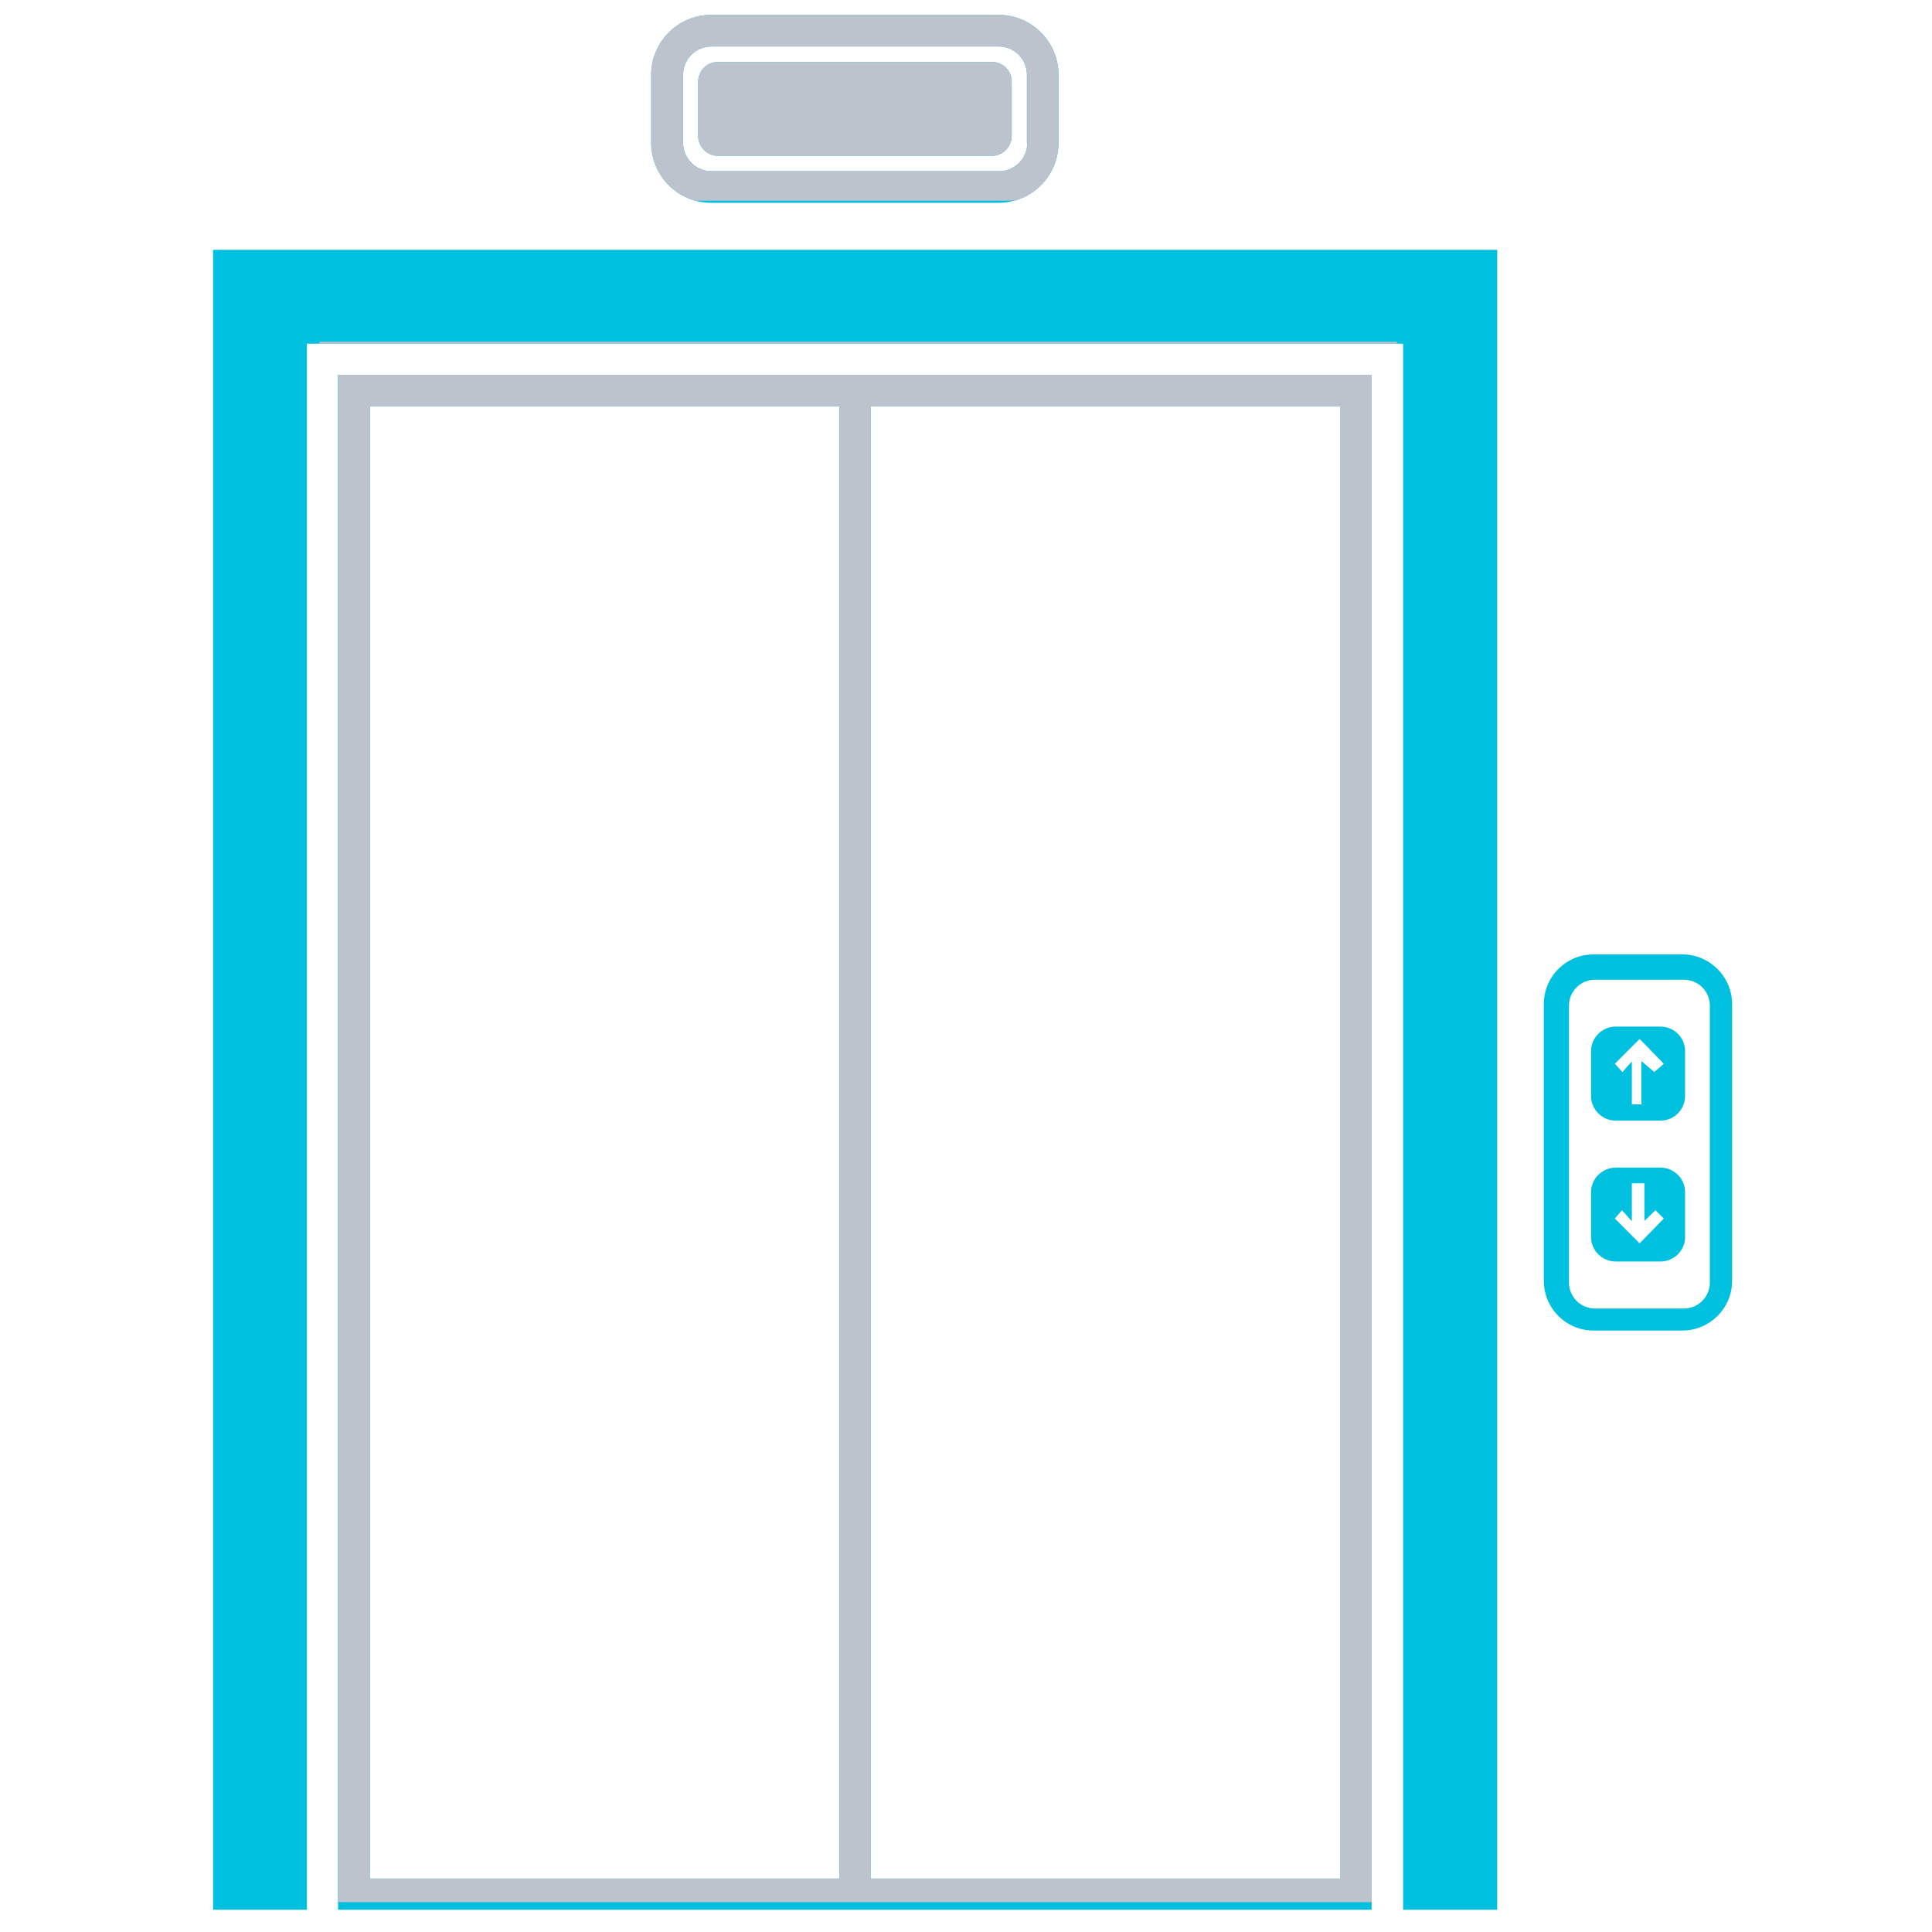 <svg xmlns="http://www.w3.org/2000/svg" xmlns:xlink="http://www.w3.org/1999/xlink" width="52" zoomAndPan="magnify" viewBox="0 0 39 39" height="52" preserveAspectRatio="xMidYMid meet" version="1.2"><defs><clipPath id="9531cd2180"><path d="M 4.285 0.301 L 35 0.301 L 35 38.551 L 4.285 38.551 Z M 4.285 0.301 "/></clipPath><clipPath id="8aa68a4bbf"><path d="M 4.285 0.301 L 35 0.301 L 35 4.051 L 4.285 4.051 Z M 4.285 0.301 "/></clipPath><clipPath id="adf2f783df"><path d="M 6.449 6.898 L 28.199 6.898 L 28.199 38.398 L 6.449 38.398 Z M 6.449 6.898 "/></clipPath></defs><g id="370b7306d9"><g clip-rule="nonzero" clip-path="url(#9531cd2180)"><path style=" stroke:none;fill-rule:nonzero;fill:#00c0e0;fill-opacity:1;" d="M 16.984 7.566 L 6.824 7.566 L 6.824 38.551 L 27.688 38.551 L 27.688 7.566 Z M 16.945 37.922 L 7.465 37.922 L 7.465 8.203 L 16.945 8.203 Z M 27.059 37.922 L 17.574 37.922 L 17.574 8.203 L 27.059 8.203 Z M 4.301 5.043 L 30.223 5.043 L 30.223 38.551 L 28.324 38.551 L 28.324 6.938 L 6.195 6.938 L 6.195 38.551 L 4.301 38.551 Z M 20.422 2.746 C 20.422 2.961 20.246 3.145 20.023 3.145 L 14.492 3.145 C 14.277 3.145 14.094 2.969 14.094 2.746 L 14.094 1.648 C 14.094 1.43 14.27 1.25 14.492 1.25 L 20.023 1.25 C 20.238 1.25 20.422 1.422 20.422 1.648 Z M 21.367 1.512 C 21.367 0.844 20.828 0.301 20.156 0.301 L 14.355 0.301 C 13.688 0.301 13.145 0.844 13.145 1.512 L 13.145 2.883 C 13.145 3.551 13.688 4.094 14.355 4.094 L 20.156 4.094 C 20.828 4.094 21.367 3.551 21.367 2.883 Z M 20.738 2.883 C 20.738 3.199 20.484 3.457 20.164 3.457 L 14.363 3.457 C 14.047 3.457 13.789 3.199 13.789 2.883 L 13.789 1.512 C 13.789 1.191 14.047 0.938 14.363 0.938 L 20.156 0.938 C 20.477 0.938 20.73 1.191 20.73 1.512 L 20.73 2.883 Z M 34.965 20.27 C 34.965 19.719 34.516 19.266 33.961 19.266 L 32.168 19.266 C 31.617 19.266 31.164 19.711 31.164 20.27 L 31.164 25.855 C 31.164 26.406 31.609 26.859 32.168 26.859 L 33.961 26.859 C 34.508 26.859 34.965 26.414 34.965 25.855 Z M 34.516 25.887 C 34.516 26.184 34.277 26.414 33.992 26.414 L 32.199 26.414 C 31.902 26.414 31.672 26.176 31.672 25.887 L 31.672 20.301 C 31.672 20.008 31.91 19.777 32.199 19.777 L 33.992 19.777 C 34.285 19.777 34.516 20.016 34.516 20.301 Z M 34.016 21.219 C 34.016 20.945 33.793 20.723 33.52 20.723 L 32.613 20.723 C 32.344 20.723 32.117 20.945 32.117 21.219 L 32.117 22.125 C 32.117 22.398 32.344 22.621 32.613 22.621 L 33.52 22.621 C 33.793 22.621 34.016 22.398 34.016 22.125 Z M 33.395 21.641 L 33.133 21.418 L 33.133 22.293 L 32.941 22.293 L 32.941 21.426 L 32.75 21.641 L 32.598 21.473 L 33.098 20.973 L 33.586 21.473 Z M 34.016 24.062 C 34.016 23.793 33.793 23.57 33.52 23.57 L 32.613 23.57 C 32.344 23.57 32.117 23.793 32.117 24.062 L 32.117 24.973 C 32.117 25.242 32.344 25.465 32.613 25.465 L 33.52 25.465 C 33.793 25.465 34.016 25.242 34.016 24.973 Z M 33.098 25.098 L 32.598 24.598 L 32.742 24.43 L 32.941 24.652 L 32.941 23.887 L 33.195 23.887 L 33.195 24.645 L 33.418 24.43 L 33.586 24.598 Z M 33.098 25.098 "/></g><g clip-rule="nonzero" clip-path="url(#8aa68a4bbf)"><path style=" stroke:none;fill-rule:nonzero;fill:#bdc3cc;fill-opacity:1;" d="M 16.984 7.566 L 6.824 7.566 L 6.824 38.551 L 27.688 38.551 L 27.688 7.566 Z M 16.945 37.922 L 7.465 37.922 L 7.465 8.203 L 16.945 8.203 Z M 27.059 37.922 L 17.574 37.922 L 17.574 8.203 L 27.059 8.203 Z M 4.301 5.043 L 30.223 5.043 L 30.223 38.551 L 28.324 38.551 L 28.324 6.938 L 6.195 6.938 L 6.195 38.551 L 4.301 38.551 Z M 20.422 2.746 C 20.422 2.961 20.246 3.145 20.023 3.145 L 14.492 3.145 C 14.277 3.145 14.094 2.969 14.094 2.746 L 14.094 1.648 C 14.094 1.43 14.27 1.25 14.492 1.25 L 20.023 1.25 C 20.238 1.25 20.422 1.422 20.422 1.648 Z M 21.367 1.512 C 21.367 0.844 20.828 0.301 20.156 0.301 L 14.355 0.301 C 13.688 0.301 13.145 0.844 13.145 1.512 L 13.145 2.883 C 13.145 3.551 13.688 4.094 14.355 4.094 L 20.156 4.094 C 20.828 4.094 21.367 3.551 21.367 2.883 Z M 20.738 2.883 C 20.738 3.199 20.484 3.457 20.164 3.457 L 14.363 3.457 C 14.047 3.457 13.789 3.199 13.789 2.883 L 13.789 1.512 C 13.789 1.191 14.047 0.938 14.363 0.938 L 20.156 0.938 C 20.477 0.938 20.73 1.191 20.73 1.512 L 20.73 2.883 Z M 34.965 20.27 C 34.965 19.719 34.516 19.266 33.961 19.266 L 32.168 19.266 C 31.617 19.266 31.164 19.711 31.164 20.27 L 31.164 25.855 C 31.164 26.406 31.609 26.859 32.168 26.859 L 33.961 26.859 C 34.508 26.859 34.965 26.414 34.965 25.855 Z M 34.516 25.887 C 34.516 26.184 34.277 26.414 33.992 26.414 L 32.199 26.414 C 31.902 26.414 31.672 26.176 31.672 25.887 L 31.672 20.301 C 31.672 20.008 31.91 19.777 32.199 19.777 L 33.992 19.777 C 34.285 19.777 34.516 20.016 34.516 20.301 Z M 34.016 21.219 C 34.016 20.945 33.793 20.723 33.52 20.723 L 32.613 20.723 C 32.344 20.723 32.117 20.945 32.117 21.219 L 32.117 22.125 C 32.117 22.398 32.344 22.621 32.613 22.621 L 33.52 22.621 C 33.793 22.621 34.016 22.398 34.016 22.125 Z M 33.395 21.641 L 33.133 21.418 L 33.133 22.293 L 32.941 22.293 L 32.941 21.426 L 32.75 21.641 L 32.598 21.473 L 33.098 20.973 L 33.586 21.473 Z M 34.016 24.062 C 34.016 23.793 33.793 23.57 33.52 23.57 L 32.613 23.57 C 32.344 23.57 32.117 23.793 32.117 24.062 L 32.117 24.973 C 32.117 25.242 32.344 25.465 32.613 25.465 L 33.52 25.465 C 33.793 25.465 34.016 25.242 34.016 24.973 Z M 33.098 25.098 L 32.598 24.598 L 32.742 24.43 L 32.941 24.652 L 32.941 23.887 L 33.195 23.887 L 33.195 24.645 L 33.418 24.43 L 33.586 24.598 Z M 33.098 25.098 "/></g><g clip-rule="nonzero" clip-path="url(#adf2f783df)"><path style=" stroke:none;fill-rule:nonzero;fill:#bdc3cc;fill-opacity:1;" d="M 16.984 7.566 L 6.824 7.566 L 6.824 38.551 L 27.688 38.551 L 27.688 7.566 Z M 16.945 37.922 L 7.465 37.922 L 7.465 8.203 L 16.945 8.203 Z M 27.059 37.922 L 17.574 37.922 L 17.574 8.203 L 27.059 8.203 Z M 4.301 5.043 L 30.223 5.043 L 30.223 38.551 L 28.324 38.551 L 28.324 6.938 L 6.195 6.938 L 6.195 38.551 L 4.301 38.551 Z M 20.422 2.746 C 20.422 2.961 20.246 3.145 20.023 3.145 L 14.492 3.145 C 14.277 3.145 14.094 2.969 14.094 2.746 L 14.094 1.648 C 14.094 1.43 14.27 1.25 14.492 1.25 L 20.023 1.25 C 20.238 1.25 20.422 1.422 20.422 1.648 Z M 21.367 1.512 C 21.367 0.844 20.828 0.301 20.156 0.301 L 14.355 0.301 C 13.688 0.301 13.145 0.844 13.145 1.512 L 13.145 2.883 C 13.145 3.551 13.688 4.094 14.355 4.094 L 20.156 4.094 C 20.828 4.094 21.367 3.551 21.367 2.883 Z M 20.738 2.883 C 20.738 3.199 20.484 3.457 20.164 3.457 L 14.363 3.457 C 14.047 3.457 13.789 3.199 13.789 2.883 L 13.789 1.512 C 13.789 1.191 14.047 0.938 14.363 0.938 L 20.156 0.938 C 20.477 0.938 20.73 1.191 20.73 1.512 L 20.73 2.883 Z M 34.965 20.27 C 34.965 19.719 34.516 19.266 33.961 19.266 L 32.168 19.266 C 31.617 19.266 31.164 19.711 31.164 20.27 L 31.164 25.855 C 31.164 26.406 31.609 26.859 32.168 26.859 L 33.961 26.859 C 34.508 26.859 34.965 26.414 34.965 25.855 Z M 34.516 25.887 C 34.516 26.184 34.277 26.414 33.992 26.414 L 32.199 26.414 C 31.902 26.414 31.672 26.176 31.672 25.887 L 31.672 20.301 C 31.672 20.008 31.91 19.777 32.199 19.777 L 33.992 19.777 C 34.285 19.777 34.516 20.016 34.516 20.301 Z M 34.016 21.219 C 34.016 20.945 33.793 20.723 33.52 20.723 L 32.613 20.723 C 32.344 20.723 32.117 20.945 32.117 21.219 L 32.117 22.125 C 32.117 22.398 32.344 22.621 32.613 22.621 L 33.52 22.621 C 33.793 22.621 34.016 22.398 34.016 22.125 Z M 33.395 21.641 L 33.133 21.418 L 33.133 22.293 L 32.941 22.293 L 32.941 21.426 L 32.75 21.641 L 32.598 21.473 L 33.098 20.973 L 33.586 21.473 Z M 34.016 24.062 C 34.016 23.793 33.793 23.57 33.52 23.57 L 32.613 23.57 C 32.344 23.57 32.117 23.793 32.117 24.062 L 32.117 24.973 C 32.117 25.242 32.344 25.465 32.613 25.465 L 33.52 25.465 C 33.793 25.465 34.016 25.242 34.016 24.973 Z M 33.098 25.098 L 32.598 24.598 L 32.742 24.43 L 32.941 24.652 L 32.941 23.887 L 33.195 23.887 L 33.195 24.645 L 33.418 24.43 L 33.586 24.598 Z M 33.098 25.098 "/></g></g></svg>